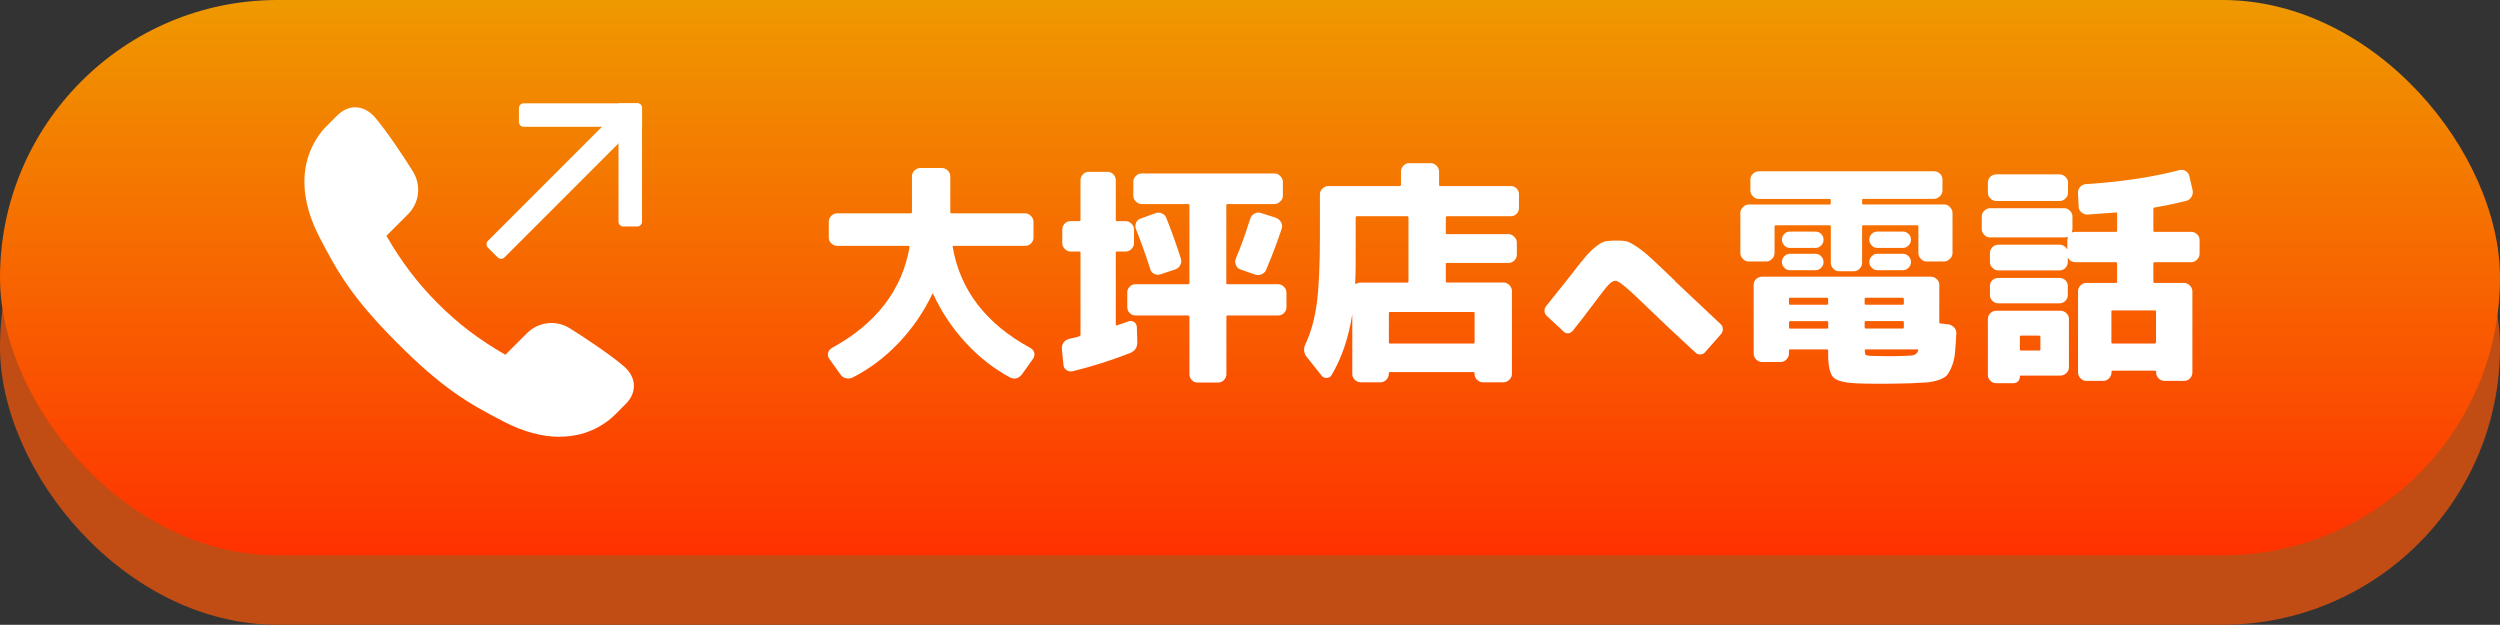<?xml version="1.0" encoding="UTF-8"?>
<svg id="b" data-name="レイヤー 2" xmlns="http://www.w3.org/2000/svg" xmlns:xlink="http://www.w3.org/1999/xlink" viewBox="0 0 326.63 81.63">
  <rect x="0" y="0" width="326.63" height="81.63" fill="#333333" stroke="none"/>
  <defs>
    <style>
      .e {
        fill: #fff;
      }

      .f {
        fill: url(#d);
      }

      .g {
        fill: #c14d14;
      }
    </style>
    <linearGradient id="d" data-name="名称未設定グラデーション 69" x1="163.31" y1="72.56" x2="163.31" y2="0" gradientUnits="userSpaceOnUse">
      <stop offset="0" stop-color="#ff3100"/>
      <stop offset="1" stop-color="#ef9900"/>
    </linearGradient>
  </defs>
  <g id="c" data-name="デザイン">
    <g>
      <rect class="g" x="0" y="9.07" width="326.63" height="72.56" rx="36.28" ry="36.28"/>
      <rect class="f" x="0" y="0" width="326.63" height="72.56" rx="36.28" ry="36.28"/>
      <g>
        <g>
          <path class="e" d="M108.64,45.49c5.82-3.18,9.22-7.58,10.2-13.22,0-.08-.04-.13-.12-.15h-9.34c-.29,0-.54-.11-.76-.32s-.34-.46-.34-.75v-2.08c0-.28.11-.54.32-.76s.47-.34.78-.34h9.62c.1,0,.15-.05.15-.15v-4.7c0-.28.11-.53.34-.75.22-.21.48-.32.76-.32h2.81c.29,0,.54.11.76.32.22.21.34.46.34.75v4.7c0,.1.05.15.15.15h9.62c.28,0,.54.11.76.34.22.22.34.48.34.76v2.08c0,.29-.11.53-.32.75s-.47.32-.78.32h-9.34c-.08,0-.12.05-.12.15.98,5.66,4.38,10.07,10.2,13.22.24.14.4.35.46.61.06.27.01.52-.15.76l-1.44,2.02c-.45.59-.98.73-1.59.43-2.12-1.14-4.05-2.66-5.8-4.56-1.75-1.9-3.17-4.03-4.24-6.37-.04-.04-.07-.04-.09,0-1.12,2.36-2.58,4.49-4.37,6.38-1.79,1.89-3.8,3.41-6.02,4.55-.27.14-.56.18-.89.11-.33-.07-.58-.25-.76-.53l-1.44-2.02c-.16-.22-.21-.47-.15-.75s.21-.48.46-.63Z"/>
          <path class="e" d="M140.96,43.97c.12-.04.19-.11.21-.21v-10.75c0-.1-.05-.15-.15-.15h-1.16c-.29,0-.53-.11-.75-.34-.21-.22-.32-.48-.32-.76v-1.77c0-.28.1-.54.31-.76.2-.22.46-.34.76-.34h1.16c.1,0,.15-.05.15-.15v-5.19c0-.29.1-.54.31-.76.2-.22.45-.34.73-.34h2.5c.29,0,.53.11.75.32.21.21.32.47.32.78v5.19c0,.1.05.15.15.15h1.13c.28,0,.54.11.76.32.22.21.34.47.34.78v1.77c0,.29-.11.54-.32.76-.21.22-.47.34-.78.34h-1.13c-.1,0-.15.05-.15.15v9.4c0,.1.05.13.15.09.35-.1.85-.28,1.53-.52.24-.08.48-.05.7.09.22.14.35.36.37.64l.06,1.92c.04.71-.27,1.21-.95,1.5-2.46.96-4.97,1.75-7.51,2.38-.29.06-.55.01-.79-.15-.24-.16-.38-.4-.4-.7l-.21-2.08c-.02-.31.06-.58.23-.82.17-.25.42-.41.75-.49.63-.14,1.05-.24,1.25-.3ZM168.08,38.2v1.95c0,.29-.11.53-.32.75-.21.21-.47.32-.78.32h-6.6c-.1,0-.15.06-.15.18v7.48c0,.28-.1.54-.31.76-.2.22-.46.34-.76.34h-2.72c-.29,0-.53-.11-.73-.32-.2-.21-.31-.47-.31-.78v-7.48c0-.1-.06-.16-.18-.18h-6.87c-.29,0-.53-.11-.75-.32s-.32-.46-.32-.75v-1.95c0-.29.11-.53.32-.75s.46-.32.75-.32h6.87c.1,0,.16-.05.18-.15v-10.17c0-.1-.06-.15-.18-.15h-6.05c-.29,0-.54-.11-.76-.32-.22-.21-.34-.47-.34-.78v-1.8c0-.29.11-.54.32-.76.21-.22.47-.34.78-.34h17.34c.28,0,.54.11.76.34.22.22.34.48.34.76v1.8c0,.29-.11.54-.34.76-.22.22-.48.34-.76.34h-6.14c-.1,0-.15.05-.15.15v10.17c0,.1.05.15.15.15h6.6c.28,0,.54.11.76.32s.34.46.34.75ZM150.3,35.2c-.63-1.95-1.26-3.71-1.89-5.28-.1-.29-.09-.57.03-.84.12-.28.33-.45.61-.53l1.92-.7c.28-.1.57-.09.85.04.28.13.48.34.58.63.63,1.57,1.26,3.33,1.89,5.28.08.26.06.54-.08.82-.13.29-.35.48-.66.58l-1.92.64c-.29.1-.56.09-.82-.05-.26-.13-.44-.33-.52-.6ZM166.7,28.46c.29.1.5.29.66.55.15.26.19.54.11.82-.53,1.63-1.21,3.44-2.05,5.43-.12.27-.32.46-.6.58-.27.12-.55.13-.84.03l-1.92-.67c-.26-.08-.46-.26-.58-.55s-.13-.56-.03-.82c.65-1.55,1.28-3.3,1.89-5.25.1-.29.28-.5.53-.66.25-.15.52-.19.81-.11l2.02.64Z"/>
          <path class="e" d="M172.69,49.1l-1.92-2.41c-.45-.55-.51-1.15-.18-1.8.69-1.49,1.18-3.24,1.45-5.25.27-2.02.41-4.91.41-8.67v-5.59c0-.29.11-.53.34-.75s.48-.32.76-.32h9.31c.1,0,.16-.05.18-.15v-1.74c0-.29.1-.54.31-.76.2-.22.45-.34.73-.34h2.87c.28,0,.53.11.75.34.21.22.32.48.32.76v1.74c0,.1.04.15.12.15h9.28c.28,0,.53.11.73.32.2.21.31.46.31.75v1.8c0,.29-.1.53-.31.75-.2.21-.45.32-.73.32h-8.37c-.1,0-.15.06-.15.18v2.01c0,.1.05.15.15.15h8.03c.28,0,.54.11.76.34.22.22.34.48.34.76v1.59c0,.29-.11.53-.32.75-.21.21-.47.32-.78.32h-8.03c-.1,0-.15.05-.15.15v2.26c0,.1.05.15.15.15h7.39c.28,0,.54.11.76.34.22.22.34.48.34.76v10.84c0,.29-.11.54-.34.76-.22.22-.48.34-.76.34h-2.69c-.29,0-.54-.11-.76-.32s-.34-.47-.34-.78v-.09c0-.1-.05-.15-.15-.15h-10.9c-.1,0-.15.05-.15.15v.09c0,.29-.11.54-.32.76-.21.22-.46.34-.75.34h-2.6c-.29,0-.54-.11-.76-.32-.22-.21-.34-.47-.34-.78v-7.79c-.49,3.09-1.39,5.75-2.72,7.97-.14.22-.35.34-.63.35-.27,0-.49-.09-.66-.29ZM177.12,28.43v6.08c0,.61-.02,1.46-.06,2.53,0,.06.03.08.09.06.18-.12.4-.18.64-.18h6.08c.1,0,.15-.05.15-.15v-8.34c0-.1-.05-.16-.15-.18h-6.6c-.1.02-.15.08-.15.18ZM192.51,40.76h-10.9c-.1,0-.15.05-.15.15v3.82c0,.1.05.15.15.15h10.9c.1,0,.15-.05.15-.15v-3.82c0-.1-.05-.15-.15-.15Z"/>
          <path class="e" d="M218.86,36.75c3.16,2.98,5.14,4.84,5.94,5.59.18.16.28.37.29.62.02.25-.06.48-.22.67l-2.1,2.39c-.16.18-.37.28-.61.29-.24.02-.45-.06-.61-.22-2.44-2.23-4.99-4.63-7.65-7.21-1.53-1.47-2.48-2.2-2.83-2.2-.23,0-.48.13-.77.39-.29.26-.73.8-1.33,1.61-1.69,2.26-2.86,3.78-3.49,4.54-.15.18-.34.29-.57.32-.24.03-.44-.04-.62-.22l-2.2-2.05c-.18-.16-.28-.37-.29-.62-.02-.25.05-.47.2-.65.78-.96,1.75-2.17,2.91-3.64.96-1.25,1.69-2.18,2.2-2.77.5-.59,1-1.08,1.48-1.44s.88-.58,1.21-.63c.33-.06.8-.09,1.42-.09.55,0,.97.03,1.25.09.28.06.71.28,1.29.66.59.38,1.23.89,1.93,1.53.7.64,1.77,1.65,3.2,3.03Z"/>
          <path class="e" d="M228.48,34.17c-.29,0-.54-.11-.76-.34-.22-.22-.34-.48-.34-.76v-5.25c0-.28.11-.54.34-.76.22-.22.48-.34.76-.34h10.56c.1,0,.15-.05.15-.15v-.43c0-.1-.05-.15-.15-.15h-9.25c-.29,0-.54-.11-.76-.34-.22-.22-.34-.48-.34-.76v-1.44c0-.29.11-.53.34-.75.22-.21.48-.32.76-.32h22.9c.28,0,.54.1.76.3.22.2.34.46.34.76v1.44c0,.29-.11.54-.34.76s-.48.34-.76.34h-9.25c-.1,0-.15.05-.15.15v.43c0,.1.05.15.15.15h10.56c.28,0,.54.11.76.34s.34.48.34.76v5.25c0,.29-.11.54-.34.76s-.48.34-.76.34h-2.29c-.29,0-.53-.11-.75-.34-.21-.22-.32-.48-.32-.76v-3.48c0-.1-.05-.15-.15-.15h-7.05c-.1,0-.15.05-.15.15v4.76c0,.29-.11.54-.32.76-.21.22-.46.34-.75.34h-1.95c-.29,0-.53-.11-.75-.34-.21-.22-.32-.48-.32-.76v-4.76c0-.1-.05-.15-.15-.15h-7.05c-.1,0-.15.05-.15.15v3.48c0,.29-.11.54-.32.76-.21.22-.46.34-.75.34h-2.29ZM242.43,50.07c-1.51-.06-2.48-.33-2.92-.79-.44-.47-.66-1.49-.66-3.05v-.43c0-.1-.05-.15-.15-.15h-4.82c-.1,0-.15.05-.15.15v.4c0,.29-.11.54-.32.76-.21.22-.47.34-.78.34h-2.41c-.29,0-.54-.11-.76-.32-.22-.21-.34-.47-.34-.78v-9.01c0-.28.11-.53.32-.73.21-.2.47-.31.78-.31h22.05c.28,0,.54.1.76.31.22.2.34.45.34.73v4.92c0,.1.05.15.15.15l1.04.12c.28.04.53.17.75.4.21.22.31.49.29.79-.06,1.06-.12,1.91-.18,2.55s-.2,1.22-.41,1.74c-.21.52-.42.9-.63,1.15-.2.24-.56.45-1.07.63-.51.17-1.01.28-1.51.32-.5.04-1.24.08-2.21.12-1.63.04-2.91.06-3.85.06-1.49,0-2.59-.02-3.3-.06ZM233.85,32.39c-.29,0-.53-.11-.73-.32-.2-.21-.31-.47-.31-.76s.1-.54.31-.75.45-.3.73-.3h3.36c.28,0,.53.1.73.3.2.2.31.45.31.75s-.1.55-.31.76c-.2.21-.45.32-.73.32h-3.36ZM233.85,35.3c-.29,0-.53-.11-.73-.32-.2-.21-.31-.46-.31-.75s.1-.53.31-.75c.2-.21.45-.32.73-.32h3.36c.28,0,.53.11.73.32.2.21.31.46.31.75s-.1.54-.31.75c-.2.21-.45.32-.73.32h-3.36ZM233.73,39.05v.61c0,.1.05.15.15.15h4.82c.1,0,.15-.05.15-.15v-.61c0-.1-.05-.15-.15-.15h-4.82c-.1,0-.15.05-.15.15ZM238.71,42.93c.1,0,.15-.05.15-.15v-.67c0-.1-.05-.15-.15-.15h-4.82c-.1,0-.15.05-.15.15v.67c0,.1.05.15.15.15h4.82ZM243.62,39.05v.61c0,.1.05.15.15.15h4.82c.1,0,.15-.05.15-.15v-.61c0-.1-.05-.15-.15-.15h-4.82c-.1,0-.15.05-.15.15ZM243.62,42.1v.67c0,.1.05.15.15.15h4.82c.1,0,.15-.05.15-.15v-.67c0-.1-.05-.15-.15-.15h-4.82c-.1,0-.15.05-.15.15ZM250.62,45.8c.04-.1,0-.15-.12-.15h-6.72c-.1,0-.15.05-.15.15.02.33.07.52.15.58.08.06.34.1.76.12.49.02,1.12.03,1.89.03.94,0,1.73,0,2.38-.03.47-.02.78-.04.95-.05.16,0,.33-.07.5-.17.17-.1.29-.26.35-.49ZM245.27,32.39c-.29,0-.53-.11-.73-.32s-.31-.47-.31-.76.1-.54.31-.75c.2-.2.45-.3.73-.3h3.36c.28,0,.53.1.73.3.2.2.31.45.31.75s-.1.55-.31.76c-.2.21-.45.32-.73.32h-3.36ZM245.27,35.3c-.29,0-.53-.11-.73-.32-.2-.21-.31-.46-.31-.75s.1-.53.31-.75.45-.32.73-.32h3.36c.28,0,.53.11.73.32.2.21.31.46.31.75s-.1.54-.31.75c-.2.21-.45.32-.73.32h-3.36Z"/>
          <path class="e" d="M260.02,31.02c-.29,0-.54-.11-.76-.32-.22-.21-.34-.46-.34-.75v-1.68c0-.28.11-.53.34-.75.22-.21.48-.32.76-.32h9.65c.29,0,.54.11.76.32.22.21.34.46.34.75v1.68c0,.06-.02.17-.06.34,0,.02,0,.04.02.06,0,.02.03.02.05,0,.08-.04.22-.06.43-.06h5.25c.1,0,.15-.05.15-.15v-2.26c0-.08-.05-.12-.15-.12-.2.02-1.44.11-3.69.27-.29.02-.55-.07-.79-.26-.24-.19-.38-.43-.4-.72l-.09-1.83c-.02-.29.07-.54.27-.78.2-.23.46-.36.76-.38,4.66-.3,8.73-.92,12.21-1.83.28-.08.56-.05.82.11.26.15.43.37.49.66l.43,1.86c.06.29.02.57-.14.84-.15.28-.37.45-.66.53-1.36.35-2.76.64-4.18.89-.1,0-.15.06-.15.18v2.84c0,.1.05.15.15.15h4.79c.28,0,.54.1.76.31.22.2.34.46.34.76v1.8c0,.29-.11.54-.34.76s-.48.34-.76.34h-4.79c-.1,0-.15.05-.15.15v2.44c0,.08.05.12.15.12h3.88c.28,0,.53.11.75.34.21.22.32.48.32.76v10.6c0,.28-.1.54-.31.76-.2.22-.46.33-.76.33h-2.6c-.29,0-.53-.11-.75-.33-.21-.22-.32-.48-.32-.76v-.09c0-.1-.05-.15-.15-.15h-5.53c-.1,0-.15.05-.15.15v.09c0,.28-.11.54-.32.76-.21.22-.47.33-.78.33h-2.2c-.29,0-.53-.11-.75-.33-.21-.22-.32-.48-.32-.76v-10.6c0-.29.1-.54.31-.76.2-.22.46-.34.76-.34h3.88c.1,0,.15-.04.15-.12v-2.44c0-.1-.05-.15-.15-.15h-5.25c-.45,0-.77-.17-.98-.52-.04-.04-.06-.04-.06,0v.52c0,.29-.11.53-.32.75s-.46.32-.75.32h-8c-.29,0-.54-.11-.76-.32-.22-.21-.34-.46-.34-.75v-1.22c0-.29.11-.53.32-.75.21-.21.47-.32.78-.32h8c.41,0,.72.18.95.55.04.04.06.04.06,0v-1.16c0-.06.02-.17.06-.34,0-.02,0-.05-.02-.08-.01-.03-.03-.03-.05.02-.08.04-.22.06-.43.06h-9.65ZM269.09,22.78c.28,0,.54.11.76.32.22.21.34.46.34.75v1.34c0,.29-.11.53-.34.75s-.48.32-.76.32h-8.27c-.29,0-.54-.11-.76-.32-.22-.21-.34-.46-.34-.75v-1.34c0-.29.11-.54.32-.75.21-.21.47-.32.78-.32h8.27ZM270.31,41.68v6.32c0,.29-.11.53-.34.75-.22.21-.48.32-.76.32h-5.19c-.08,0-.12.05-.12.15,0,.24-.08.45-.24.61-.16.16-.38.24-.64.24h-2.2c-.29,0-.54-.1-.76-.31-.22-.2-.34-.46-.34-.76v-7.33c0-.29.11-.54.32-.75.21-.21.47-.32.78-.32h8.4c.29,0,.54.11.76.32.22.21.34.46.34.75ZM261.09,39.63c-.29,0-.54-.1-.76-.31-.22-.2-.34-.46-.34-.76v-1.22c0-.29.11-.53.32-.73.21-.2.47-.3.78-.3h8c.28,0,.53.1.75.3.21.2.32.45.32.73v1.22c0,.29-.11.54-.32.75-.21.21-.46.32-.75.32h-8ZM266.58,45.65v-1.62c0-.1-.05-.16-.15-.18h-2.38c-.1,0-.15.06-.15.18v1.62c0,.1.05.15.15.15h2.38c.1,0,.15-.05.15-.15ZM281.54,40.55h-5.53c-.1,0-.15.05-.15.15v4.03c0,.1.05.15.15.15h5.53c.08,0,.13-.05.15-.15v-4.03c-.02-.1-.07-.15-.15-.15Z"/>
        </g>
        <g>
          <path class="e" d="M73.1,57.07c-2.29,0-4.74-.67-7.28-1.98-4.69-2.43-7.97-4.33-13.85-10.21-5.88-5.88-7.78-9.15-10.21-13.85-4.32-8.34-.44-13.2.86-14.5l1.43-1.43c.71-.71,1.52-1.08,2.36-1.08.92,0,1.79.43,2.52,1.25,1.34,1.5,4.02,5.48,5.03,7.15,1.11,1.83.84,4.08-.68,5.6l-2.79,2.79c1.97,3.43,4.05,6.16,6.71,8.83,2.67,2.67,5.4,4.74,8.83,6.71l2.79-2.79c.88-.88,2.02-1.36,3.22-1.36.83,0,1.65.23,2.38.68,1.67,1.01,5.65,3.69,7.15,5.03.79.71,1.23,1.55,1.25,2.44.02.87-.35,1.71-1.08,2.44l-1.42,1.42c-.86.86-3.28,2.85-7.23,2.85h0Z"/>
          <g>
            <path class="e" d="M71.31,12.59h3.05v23.28c0,.34-.28.62-.62.62h-1.82c-.34,0-.62-.28-.62-.62V12.59h0Z" transform="translate(38.69 -44.31) rotate(45)"/>
            <g>
              <path class="e" d="M74.92,6.99h1.83c.34,0,.62.28.62.62v14.85c0,.34-.28.62-.62.62h-2.45V7.61c0-.34.28-.62.62-.62Z" transform="translate(60.81 90.87) rotate(-90)"/>
              <path class="e" d="M80.81,13.5h2.45c.34,0,.62.28.62.62v14.85c0,.34-.28.62-.62.62h-1.83c-.34,0-.62-.28-.62-.62v-15.46h0Z"/>
            </g>
          </g>
        </g>
      </g>
    </g>
  </g>
</svg>